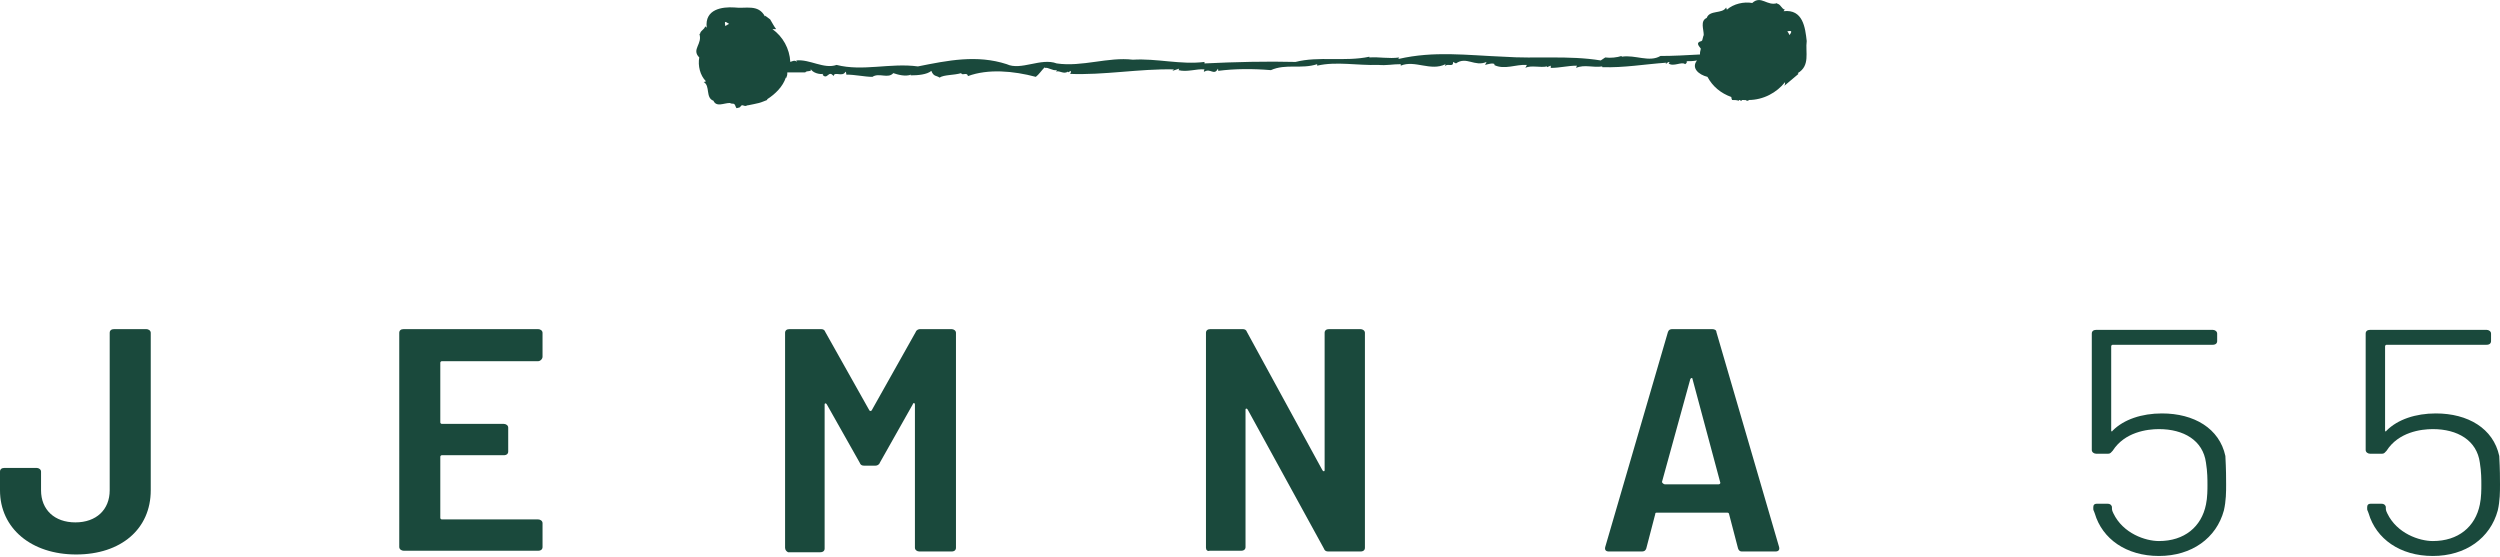 <?xml version="1.0" encoding="utf-8"?>
<!-- Generator: Adobe Illustrator 25.2.0, SVG Export Plug-In . SVG Version: 6.00 Build 0)  -->
<svg version="1.1" id="Warstwa_1" xmlns="http://www.w3.org/2000/svg" xmlns:xlink="http://www.w3.org/1999/xlink" x="0px" y="0px"
	 viewBox="0 0 335 74.6" style="enable-background:new 0 0 335 74.6;" xml:space="preserve">
<style type="text/css">
	.st0{fill:#1A493C;}
</style>
<g>
	<g>
		<g>
			<path class="st0" d="M0,65.7v-2.5c0-0.3,0.2-0.5,0.6-0.5h4.3c0.3,0,0.6,0.2,0.6,0.5v2.5c0,2.6,1.8,4.3,4.6,4.3s4.6-1.7,4.6-4.3
				V44.6c0-0.3,0.2-0.5,0.6-0.5h4.3c0.3,0,0.6,0.2,0.6,0.5v21.1c0,5.2-4,8.6-10,8.6S0,70.8,0,65.7z"/>
			<path class="st0" d="M72.1,48.4H59.2c-0.1,0-0.2,0.1-0.2,0.2v8c0,0.1,0.1,0.2,0.2,0.2h8.3c0.3,0,0.6,0.2,0.6,0.5v3.2
				c0,0.3-0.2,0.5-0.6,0.5h-8.3c-0.1,0-0.2,0.1-0.2,0.2v8.2c0,0.1,0.1,0.2,0.2,0.2h12.9c0.3,0,0.6,0.2,0.6,0.5v3.2
				c0,0.3-0.2,0.5-0.6,0.5h-18c-0.3,0-0.6-0.2-0.6-0.5V44.6c0-0.3,0.2-0.5,0.6-0.5h18c0.3,0,0.6,0.2,0.6,0.5v3.2
				C72.7,48.1,72.4,48.4,72.1,48.4z"/>
			<path class="st0" d="M105.2,73.4V44.6c0-0.3,0.2-0.5,0.6-0.5h4.2c0.3,0,0.5,0.1,0.6,0.4l5.9,10.5c0.1,0.1,0.2,0.1,0.3,0l5.9-10.5
				c0.1-0.3,0.4-0.4,0.6-0.4h4.2c0.3,0,0.6,0.2,0.6,0.5v28.8c0,0.3-0.2,0.5-0.6,0.5h-4.3c-0.3,0-0.6-0.2-0.6-0.5V54.2
				c0-0.2-0.2-0.3-0.3,0l-4.4,7.8c-0.1,0.3-0.4,0.4-0.6,0.4h-1.5c-0.3,0-0.5-0.1-0.6-0.4l-4.4-7.8c-0.1-0.2-0.3-0.2-0.3,0v19.3
				c0,0.3-0.2,0.5-0.6,0.5h-4.3C105.4,73.9,105.2,73.7,105.2,73.4z"/>
			<path class="st0" d="M161.6,73.4V44.6c0-0.3,0.2-0.5,0.6-0.5h4.3c0.3,0,0.5,0.1,0.6,0.4L177.2,63c0.1,0.2,0.3,0.2,0.3,0V44.6
				c0-0.3,0.2-0.5,0.6-0.5h4.2c0.3,0,0.6,0.2,0.6,0.5v28.8c0,0.3-0.2,0.5-0.6,0.5H178c-0.3,0-0.5-0.1-0.6-0.4l-10.2-18.6
				c-0.1-0.2-0.3-0.2-0.3,0l0,18.4c0,0.3-0.2,0.5-0.6,0.5h-4.2C161.8,73.9,161.6,73.7,161.6,73.4z"/>
			<path class="st0" d="M232.9,73.5l-1.2-4.6c0-0.1-0.1-0.2-0.2-0.2H222c-0.1,0-0.2,0-0.2,0.2l-1.2,4.6c-0.1,0.3-0.3,0.4-0.6,0.4
				h-4.4c-0.4,0-0.6-0.2-0.5-0.6l8.4-28.8c0.1-0.3,0.3-0.4,0.6-0.4h5.3c0.3,0,0.6,0.1,0.6,0.4l8.4,28.8c0.1,0.4-0.1,0.6-0.5,0.6
				h-4.5C233.2,73.9,233,73.8,232.9,73.5z M223.1,64.9h7.2c0.1,0,0.3-0.1,0.2-0.3l-3.7-13.8c0-0.2-0.2-0.2-0.3,0l-3.8,13.8
				C222.8,64.8,223,64.9,223.1,64.9z"/>
		</g>
	</g>
	<g>
		<g>
			<path class="st0" d="M298.3,64.9c0,1,0,2.2-0.3,3.5c-1,3.7-4.3,6.1-8.7,6.1c-4.4,0-7.6-2.3-8.6-5.7c-0.2-0.6-0.2-0.3-0.2-0.8
				c0-0.3,0.1-0.5,0.5-0.5h1.4c0.3,0,0.5,0.1,0.6,0.4c0,0,0,0.1,0,0.2c0,0.3,0.1,0.5,0.2,0.7c1.3,2.7,4.3,3.7,6.1,3.7
				c3.4,0,5.7-1.9,6.3-4.9c0.2-0.9,0.2-2.1,0.2-2.6c0-0.7,0-1.8-0.2-3c-0.4-3-3-4.5-6.3-4.5c-1.6,0-4.6,0.4-6.2,2.9
				c-0.2,0.2-0.3,0.4-0.6,0.4h-1.6c-0.3,0-0.6-0.2-0.6-0.5V44.7c0-0.3,0.2-0.5,0.6-0.5h15.6c0.3,0,0.6,0.2,0.6,0.5v1
				c0,0.3-0.2,0.5-0.6,0.5h-13.4c-0.1,0-0.2,0.1-0.2,0.2l0,11.3c0,0.1,0.1,0.2,0.2,0c1.5-1.5,3.9-2.3,6.6-2.3c4.3,0,7.7,2,8.5,5.7
				C298.3,62.9,298.3,64.2,298.3,64.9z"/>
		</g>
	</g>
	<g>
		<g>
			<path class="st0" d="M335,64.9c0,1,0,2.2-0.3,3.5c-1,3.7-4.3,6.1-8.7,6.1c-4.4,0-7.6-2.3-8.6-5.7c-0.2-0.6-0.2-0.3-0.2-0.8
				c0-0.3,0.1-0.5,0.5-0.5h1.4c0.3,0,0.5,0.1,0.6,0.4c0,0,0,0.1,0,0.2c0,0.3,0.1,0.5,0.2,0.7c1.3,2.7,4.3,3.7,6.1,3.7
				c3.4,0,5.7-1.9,6.3-4.9c0.2-0.9,0.2-2.1,0.2-2.6c0-0.7,0-1.8-0.2-3c-0.4-3-3-4.5-6.3-4.5c-1.6,0-4.6,0.4-6.2,2.9
				c-0.2,0.2-0.3,0.4-0.6,0.4h-1.6c-0.3,0-0.6-0.2-0.6-0.5V44.7c0-0.3,0.2-0.5,0.6-0.5h15.6c0.3,0,0.6,0.2,0.6,0.5v1
				c0,0.3-0.2,0.5-0.6,0.5h-13.4c-0.1,0-0.2,0.1-0.2,0.2l0,11.3c0,0.1,0.1,0.2,0.2,0c1.5-1.5,3.9-2.3,6.6-2.3c4.3,0,7.7,2,8.5,5.7
				C335,62.9,335,64.2,335,64.9z"/>
		</g>
	</g>
</g>
<g>
	<path class="st0" d="M138.9,10.4C138.9,10.4,138.9,10.4,138.9,10.4C138.9,10.4,138.8,10.5,138.9,10.4L138.9,10.4z"/>
	<path class="st0" d="M223.5,8.5C223.5,8.4,223.5,8.4,223.5,8.5C223.5,8.5,223.5,8.5,223.5,8.5z"/>
	<path class="st0" d="M239,1.5c0.1-0.1,0.1-0.2,0.2-0.2c-0.5-0.1-0.6-0.8-1.1-0.8l0.1-0.1c-1.4,0.5-2.2-1.1-3.4,0
		c-1.1-0.2-2.5,0.1-3.4,0.9l-0.1-0.3c-0.5,0.9-2.2,0.3-2.6,1.4c-0.9,0.4-0.4,1.5-0.4,2.3c-0.1,0.2-0.1,0.4-0.2,0.7
		c0,0-0.1,0.1-0.1,0.1c-0.8,0.2-0.4,0.6-0.1,1c0,0.2-0.1,0.4-0.1,0.6c0,0.1,0,0.2,0,0.2c-1.8,0.1-3.6,0.2-5.3,0.2
		c-1.5,0.9-3.4-0.2-5.2,0.1c0,0,0-0.1,0-0.1c-0.6,0.2-1.5,0.3-2.2,0.2l-0.6,0.4c-4.3-0.7-8.7-0.2-13-0.5c-5-0.2-9.3-0.8-14.1,0.3
		c0-0.1,0-0.1,0.1-0.2c-1.4,0.2-2.7-0.1-4,0l0-0.1c-3.3,0.7-6.8-0.1-9.9,0.7c-3.8-0.1-8.1,0-12.2,0.2l0-0.2
		c-3.2,0.4-6.4-0.5-9.6-0.3c-3.3-0.4-6.8,1-10.2,0.5c-2.1-0.8-4.8,1-6.7,0.1c-4-1.3-7.9-0.5-11.9,0.3c-3.7-0.5-7.4,0.7-10.9-0.2
		c-1.7,0.6-3.6-0.8-5.4-0.6l0.1,0.2c-0.3-0.3-0.6-0.1-0.9,0c-0.1-1.8-1-3.4-2.4-4.4c0.2,0,0.3,0,0.5,0c-0.3-0.4-0.5-0.8-0.8-1.3
		c-0.1-0.1-0.3-0.2-0.4-0.3c-0.1-0.1-0.2-0.1-0.2-0.2l-0.1,0.1c-0.9-1.7-2.6-1-4.1-1.2c-1.6-0.1-4,0.2-3.7,2.7
		c-0.1-0.1-0.2-0.1-0.2-0.2c-0.1,0.5-0.7,0.6-0.7,1.1l-0.1-0.1c0.5,1.4-1.1,2.1,0,3.2c-0.2,1.1,0.1,2.4,0.9,3.2l-0.3,0.1
		c0.9,0.5,0.2,2.1,1.3,2.5c0.4,0.9,1.4,0.3,2.2,0.3c0.2,0.1,0.3,0.1,0.5,0.1c0.1,0.1,0.2,0.1,0.2,0.2c0.1,0.2,0.1,0.3,0.2,0.4
		c0.1,0,0.3-0.1,0.4-0.1c0.1-0.1,0.2-0.2,0.3-0.3c0.2,0,0.3,0.1,0.5,0.1c0.1,0,0.2-0.1,0.4-0.1c0,0,0,0,0,0c0.5-0.1,1-0.2,1.4-0.3
		c0.4-0.1,0.8-0.3,1.1-0.4c0,0,0-0.1,0-0.1c1.1-0.7,2.1-1.7,2.5-2.9c0,0,0,0,0.1,0c0,0,0-0.1,0-0.1c0.1-0.2,0.1-0.4,0.1-0.6
		c0.8,0,1.6,0,2.4,0c0.2-0.3,1,0,0.7-0.5c0.3,0.6,1.3,0.8,1.7,0.7c0,0.1,0,0.1-0.1,0.1c0.7,0.8,0.8-0.7,1.5,0.2
		c0.1-0.7,1.2,0.2,1.6-0.6c0.1,0.1,0.1,0.3,0.1,0.4c1.2,0,2.5,0.3,3.5,0.3c0.9-0.6,2.1,0.3,2.8-0.5c0.6,0.2,1.6,0.5,2.4,0.2
		l-0.1,0.1c1,0,2.2-0.1,2.8-0.6c0.3,0.8,0.7,0.6,1.1,0.9c0.6-0.4,1.9-0.3,2.9-0.6c0.1,0.4,0.8-0.2,0.9,0.4c2.7-1,6.1-0.7,9.1,0.1
		c0.4-0.3,0.8-0.9,1.2-1.3c0,0,0,0.1,0,0.1c0.5-0.1,1,0.4,1.6,0.3c0,0.1,0,0.1-0.1,0.2c0.5-0.2,1,0.4,1.6,0l0,0.1l0.4-0.2
		c0,0.2,0,0.4-0.2,0.4c4.6,0.2,9.3-0.7,14-0.6l-0.2,0.2l0.9-0.3c0,0.1,0,0.1-0.1,0.2c1.2,0.3,2.4-0.2,3.5-0.1c0,0.1-0.2,0.3,0,0.3
		c0.8-0.5,1.3,0.6,1.8-0.4c0,0,0.1,0.3,0,0.3c2.3-0.3,4.7-0.3,7.1-0.1c2-0.9,4.1-0.1,6.2-0.8l0,0.2c2.6-0.6,5.4,0,8.2-0.1
		c1.1,0.1,1.9-0.1,3-0.1l0,0.2c1.9-0.8,4,0.8,6-0.2l-0.1,0.3c0.3-0.5,1.2,0.2,1.1-0.6l0.4,0.2c1.4-1,2.5,0.5,4.1-0.2L199,8.7
		c0.4-0.1,1-0.3,1.3-0.1c-0.1,0,0,0.1-0.1,0.1c1.4,0.7,2.9-0.1,4.4,0l-0.2,0.4c0.7-0.4,2,0,2.9-0.2L207.3,9l0.5-0.2l0,0.3
		c1.2,0,2.3-0.3,3.5-0.3l-0.1,0.3c1.1-0.5,2.3,0,3.5-0.2L214.7,9c2.9,0.1,5.7-0.4,8.6-0.6c0,0-0.1,0.1-0.1,0.2
		c0.1-0.1,0.3-0.3,0.5-0.3c0,0.1,0,0.1-0.1,0.2c0.6,0.5,1.8-0.3,2.2,0.1c0.2-0.1,0.3-0.3,0.2-0.4c0.4,0,0.9,0,1.4-0.1
		c-0.8,1,0.2,1.9,1.4,2.2c0.7,1.3,1.8,2.2,3.2,2.7c0,0.1,0,0.2,0.1,0.4c0.3,0,0.6,0,0.9,0.1c0,0,0-0.1,0.1-0.1c0,0,0.1,0,0.1,0
		c0,0,0,0.1,0,0.1c0.1,0,0.1,0,0.2,0c0,0,0-0.1,0-0.1c0.1,0,0.3,0,0.4,0c0,0.1,0.1,0,0.1,0c0,0,0.1,0,0.1,0c0,0,0,0,0,0.1
		c0.1,0,0.2,0,0.3,0c0,0,0,0,0-0.1c2,0,3.8-1,4.9-2.4c0,0.2,0,0.3-0.1,0.5c0.6-0.5,1.3-1.1,1.9-1.6l-0.1-0.1c1.7-1,1-2.8,1.2-4.3
		C241.9,3.7,241.6,1.2,239,1.5z M97.2,3.5C97,2.6,97.3,3,97.7,3.2C97.5,3.3,97.3,3.4,97.2,3.5z M239.8,4.7c-0.1-0.2-0.2-0.4-0.3-0.5
		C240.3,4,240,4.4,239.8,4.7z"/>
</g>
</svg>
